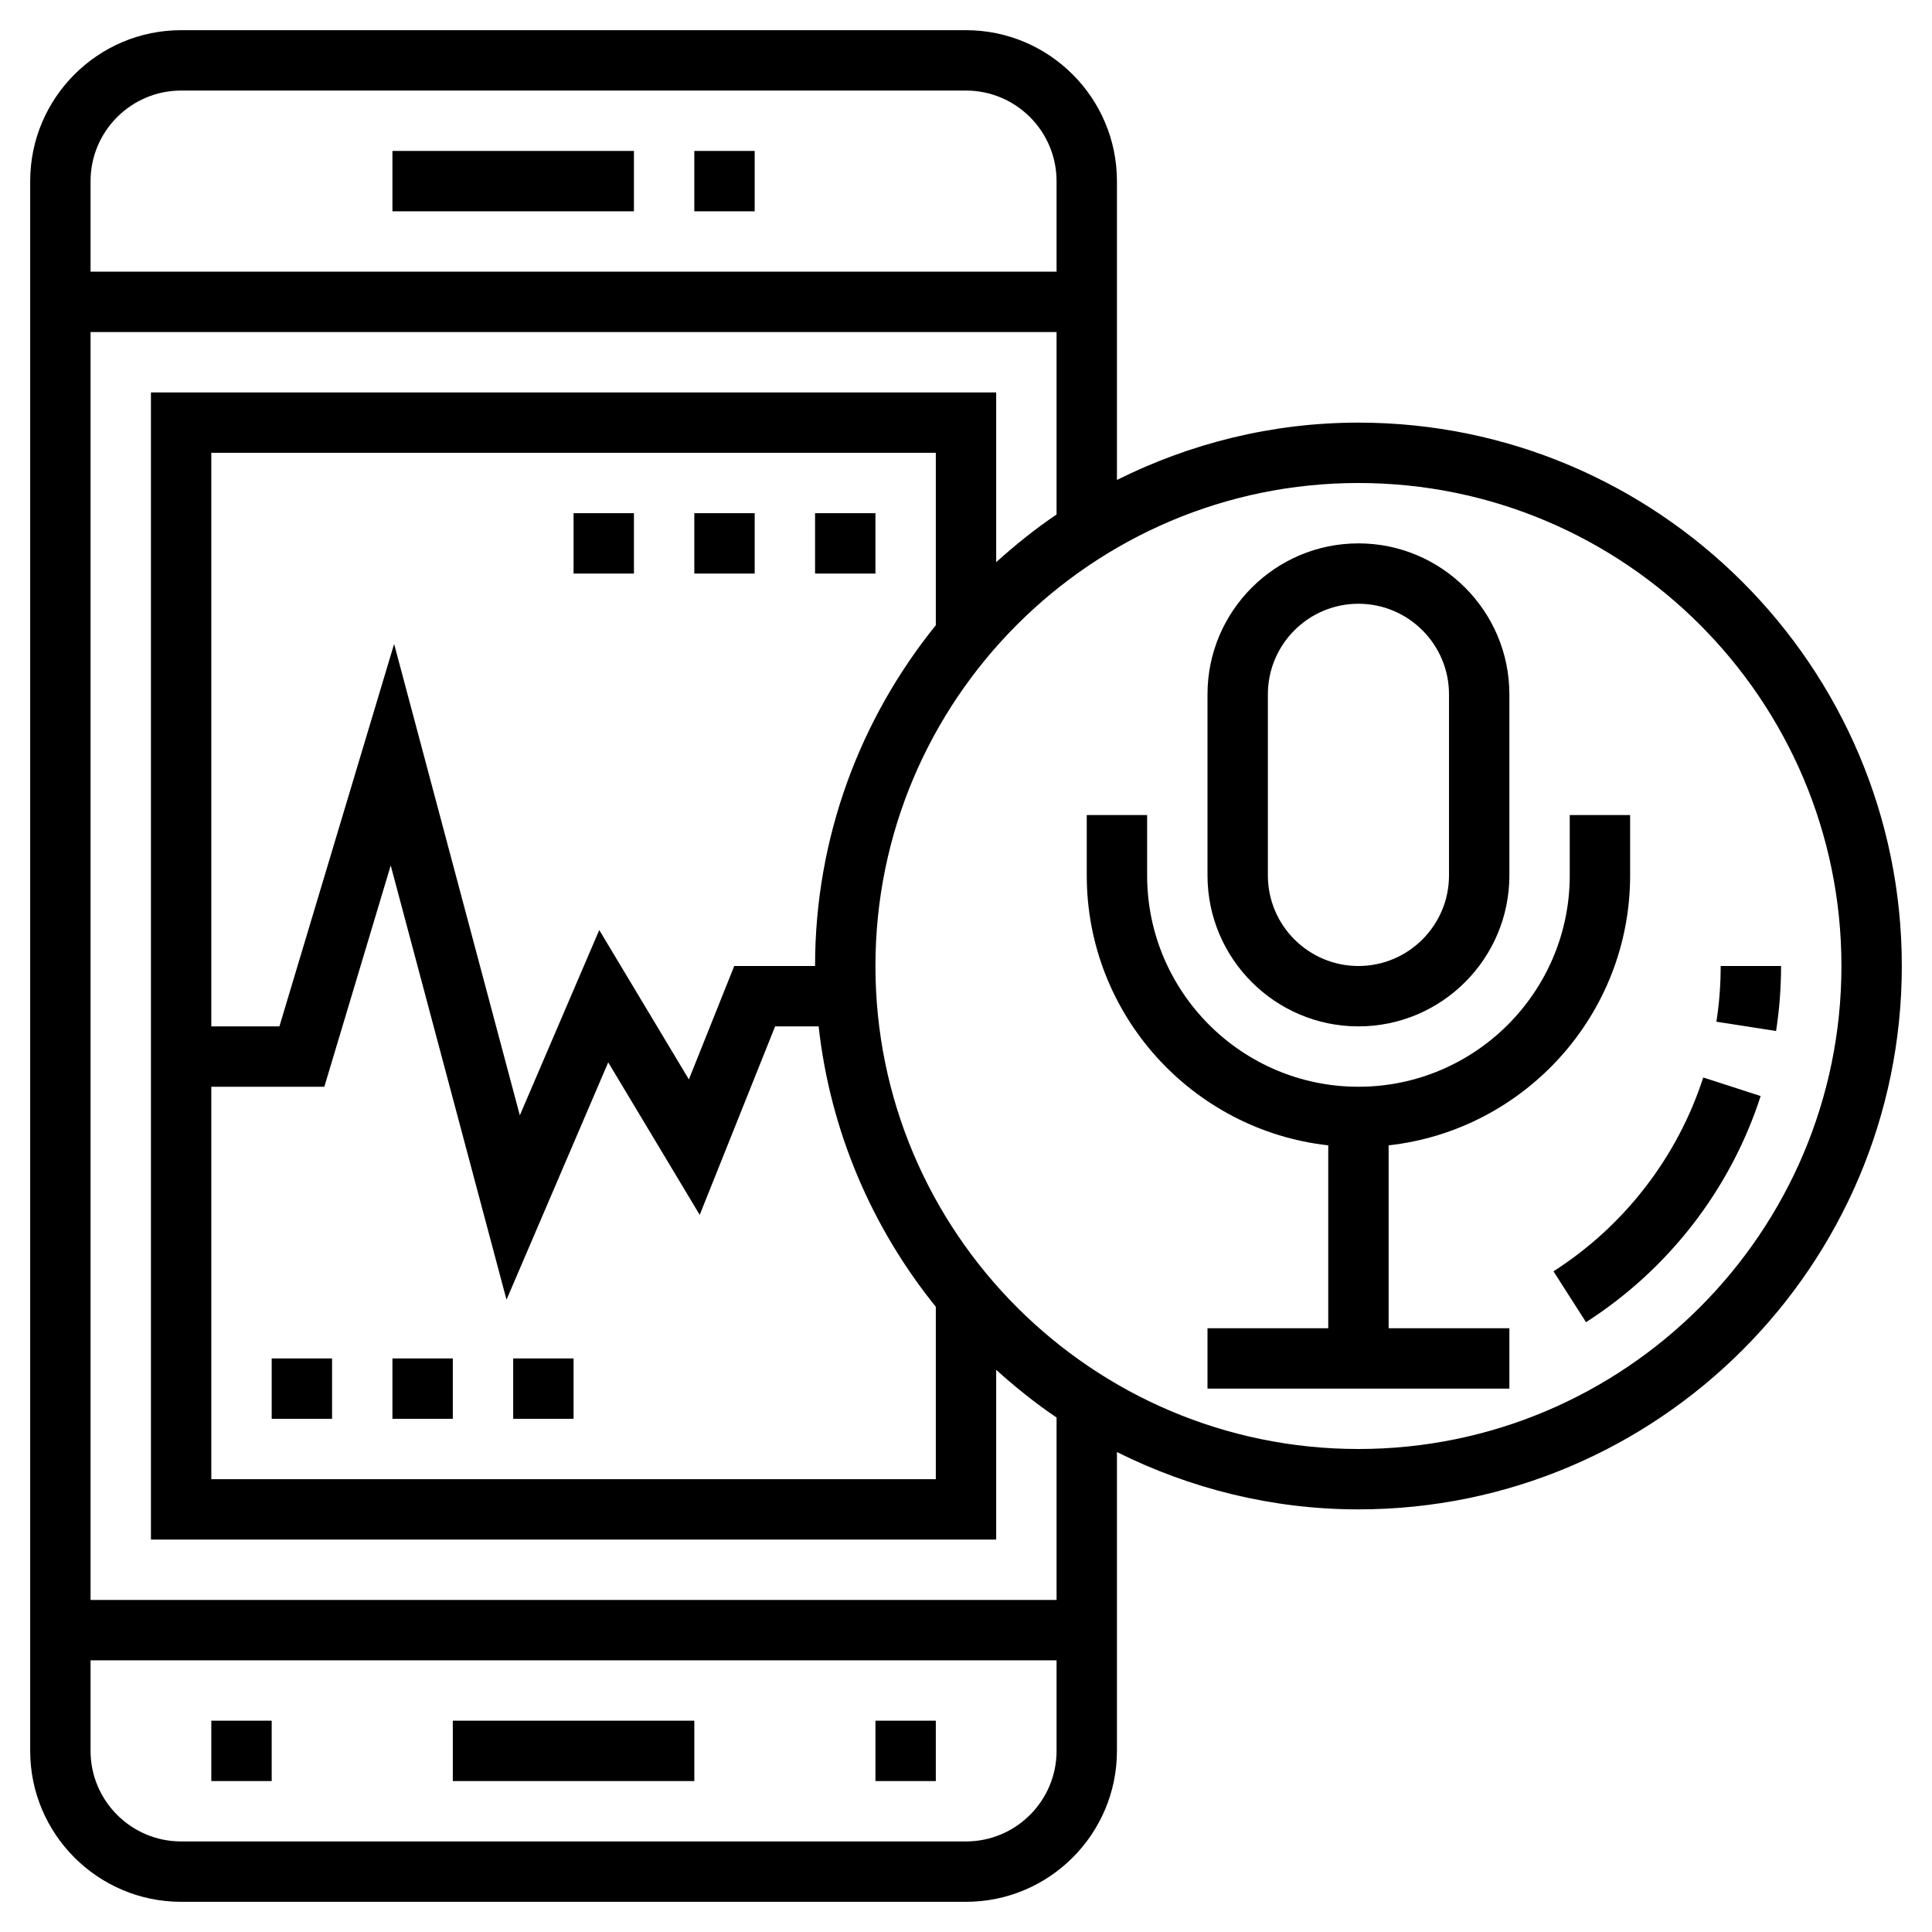 <svg xmlns="http://www.w3.org/2000/svg" id="Layer_5" height="512" viewBox="0 0 64 64" width="512"><path d="m23 5h2v2h-2z"></path><path d="m13 5h8v2h-8z"></path><path d="m15 57h8v2h-8z"></path><path d="m29 57h2v2h-2z"></path><path d="m7 57h2v2h-2z"></path><path d="m45 14c-2.876 0-5.586.695-8 1.899v-9.899c0-2.757-2.243-5-5-5h-26c-2.757 0-5 2.243-5 5v52c0 2.757 2.243 5 5 5h26c2.757 0 5-2.243 5-5v-9.899c2.414 1.204 5.124 1.899 8 1.899 9.925 0 18-8.075 18-18s-8.075-18-18-18zm-39-11h26c1.654 0 3 1.346 3 3v3h-32v-3c0-1.654 1.346-3 3-3zm26 58h-26c-1.654 0-3-1.346-3-3v-3h32v3c0 1.654-1.346 3-3 3zm3-8h-32v-42h32v6.044c-.708.475-1.368 1.011-2 1.578v-5.622h-28v38h28v-5.622c.632.568 1.292 1.103 2 1.578zm-28-17h3.744l2.199-7.331 3.836 14.385 3.369-7.862 3.031 5.052 2.498-6.244h1.441c.388 3.495 1.781 6.688 3.882 9.289v5.711h-24zm20-4h-2.677l-1.503 3.757-2.969-4.948-2.631 6.138-4.164-15.615-3.8 12.668h-2.256v-19h24v5.711c-2.497 3.091-4 7.016-4 11.289zm18 16c-8.822 0-16-7.178-16-16s7.178-16 16-16 16 7.178 16 16-7.178 16-16 16z"></path><path d="m51.461 42.114 1.078 1.685c2.736-1.752 4.791-4.413 5.785-7.491l-1.902-.615c-.853 2.638-2.614 4.919-4.961 6.421z"></path><path d="m57 32c0 .623-.048 1.244-.142 1.846l1.977.308c.109-.704.165-1.428.165-2.154z"></path><path d="m45 34c2.757 0 5-2.243 5-5v-6c0-2.757-2.243-5-5-5s-5 2.243-5 5v6c0 2.757 2.243 5 5 5zm-3-11c0-1.654 1.346-3 3-3s3 1.346 3 3v6c0 1.654-1.346 3-3 3s-3-1.346-3-3z"></path><path d="m54 29v-2h-2v2c0 3.86-3.141 7-7 7s-7-3.14-7-7v-2h-2v2c0 4.624 3.507 8.442 8 8.941v6.059h-4v2h10v-2h-4v-6.059c4.493-.499 8-4.317 8-8.941z"></path><path d="m27 17h2v2h-2z"></path><path d="m23 17h2v2h-2z"></path><path d="m19 17h2v2h-2z"></path><path d="m17 45h2v2h-2z"></path><path d="m13 45h2v2h-2z"></path><path d="m9 45h2v2h-2z"></path></svg>